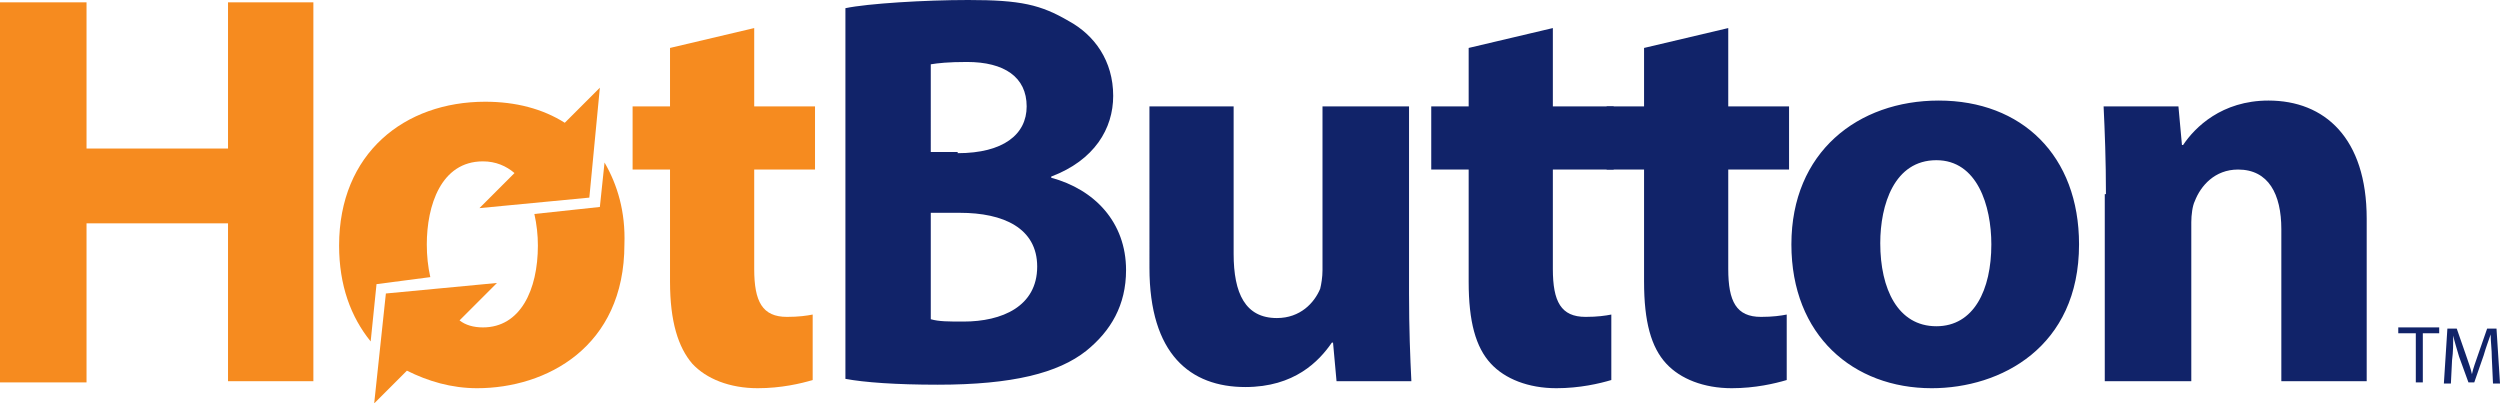 <?xml version="1.0" encoding="UTF-8"?>
<svg xmlns="http://www.w3.org/2000/svg" width="213.8" height="34.5" viewBox="0 0 213.8 34.5">
  <g fill="#F68B1F">
    <path d="M36.8 23.7c-.2-.9-.3-1.8-.3-2.8 0-3.3 1.2-7.1 4.8-7.1 1.1 0 2 .4 2.7 1l-3 3 9.4-.9.9-9.4-3 3c-1.9-1.2-4.2-1.8-6.8-1.8C34.6 8.7 29 13.1 29 21c0 3.4 1 6.1 2.7 8.2l.5-4.9 4.6-.6z"></path>
    <path d="M51.7 13.9l-.4 3.8-5.6.6c.2.9.3 1.8.3 2.7 0 3.8-1.5 7-4.7 7-.8 0-1.5-.2-2-.6l3.2-3.2-9.5.9-1 9.4 2.8-2.8c1.8.9 3.8 1.5 6 1.5 5.9 0 12.6-3.5 12.6-12.3.1-2.8-.6-5.1-1.7-7z"></path>
  </g>
  <path fill="#F68B1F" d="M0 .2h7.4v12.5h12.1V.2h7.3v32.4h-7.3V19.1H7.4v13.6H0V.2zM57.3 24.1v-9.6h-3.2V9.1h3.2v-5l7.2-1.7v6.7h5.2v5.4h-5.2V23c0 2.8.7 4.1 2.8 4.1 1 0 1.7-.1 2.2-.2v5.6c-1 .3-2.7.7-4.7.7-2.4 0-4.4-.8-5.6-2.1-1.2-1.4-1.9-3.6-1.9-7z"></path>
  <path fill="#112369" d="M72.3.7C74.2.3 79.1 0 82.8 0c4.5 0 6.2.4 8.6 1.8 2.2 1.2 3.8 3.4 3.8 6.4 0 2.8-1.6 5.5-5.3 6.9v.1c3.7 1 6.4 3.8 6.4 7.9 0 3-1.3 5.2-3.4 6.9-2.4 1.9-6.3 2.9-12.7 2.9-3.6 0-6.3-.2-7.9-.5V.7zm9.6 12.4c3.9 0 5.9-1.6 5.9-4 0-2.5-1.9-3.8-5.1-3.8-1.6 0-2.5.1-3.1.2V13h2.3zm.5 14.4c3.3 0 6.3-1.3 6.3-4.7 0-3.3-2.9-4.6-6.6-4.6h-2.5v9.1c.7.2 1.5.2 2.8.2zM98.1 9.1h7.4v12.6c0 3.4 1 5.5 3.7 5.5 2 0 3.2-1.3 3.7-2.5.1-.4.2-1 .2-1.6v-14h7.4v16c0 3 .1 5.5.2 7.5h-6.4l-.3-3.3h-.1c-1.1 1.6-3.2 3.8-7.4 3.8-4.7 0-8.2-2.8-8.2-10.2V9.1zM125.6 24.1v-9.6h-3.2V9.1h3.2v-5l7.2-1.7v6.7h5.2v5.4h-5.2V23c0 2.8.7 4.1 2.8 4.1 1 0 1.7-.1 2.2-.2v5.6c-1 .3-2.7.7-4.7.7-2.4 0-4.4-.8-5.6-2.1-1.3-1.4-1.9-3.6-1.9-7z"></path>
  <path fill="#112369" d="M140.6 24.1v-9.6h-3.2V9.1h3.2v-5l7.2-1.7v6.7h5.2v5.4h-5.2V23c0 2.8.7 4.1 2.8 4.1 1 0 1.7-.1 2.2-.2v5.6c-1 .3-2.7.7-4.7.7-2.4 0-4.4-.8-5.6-2.1-1.3-1.4-1.9-3.6-1.9-7zM165.8 8.6c7.1 0 12 4.7 12 12.3 0 8.8-6.7 12.3-12.6 12.3-6.7 0-12-4.5-12-12.3 0-7.9 5.7-12.3 12.6-12.3zm-.2 19.3c3.2 0 4.7-3.1 4.7-7 0-3.3-1.2-7.2-4.7-7.2-3.6 0-4.8 3.8-4.8 7.1 0 3.9 1.5 7.1 4.8 7.1zM180.1 16.6c0-2.9-.1-5.4-.2-7.5h6.4l.3 3.3h.1c1-1.5 3.3-3.8 7.3-3.8 4.8 0 8.4 3.2 8.4 10.1v13.9h-7.3v-13c0-3-1.1-5.1-3.7-5.1-2 0-3.2 1.4-3.7 2.7-.2.4-.3 1.2-.3 1.8v13.6H180v-16z"></path>
  <g fill="#112369">
    <path d="M206.5 28.5h-1.4V28h3.5v.5h-1.4v4.2h-.6v-4.2zM213.1 30.6c0-.7-.1-1.4-.1-2-.2.6-.4 1.1-.6 1.8l-.8 2.3h-.5l-.8-2.2c-.2-.7-.4-1.3-.5-1.8 0 .6 0 1.4-.1 2.1l-.1 2h-.6l.3-4.7h.8l.8 2.3c.2.6.4 1.1.5 1.6.1-.5.3-1 .5-1.6l.8-2.3h.8l.3 4.7h-.6l-.1-2.2z"></path>
  </g>
</svg>
